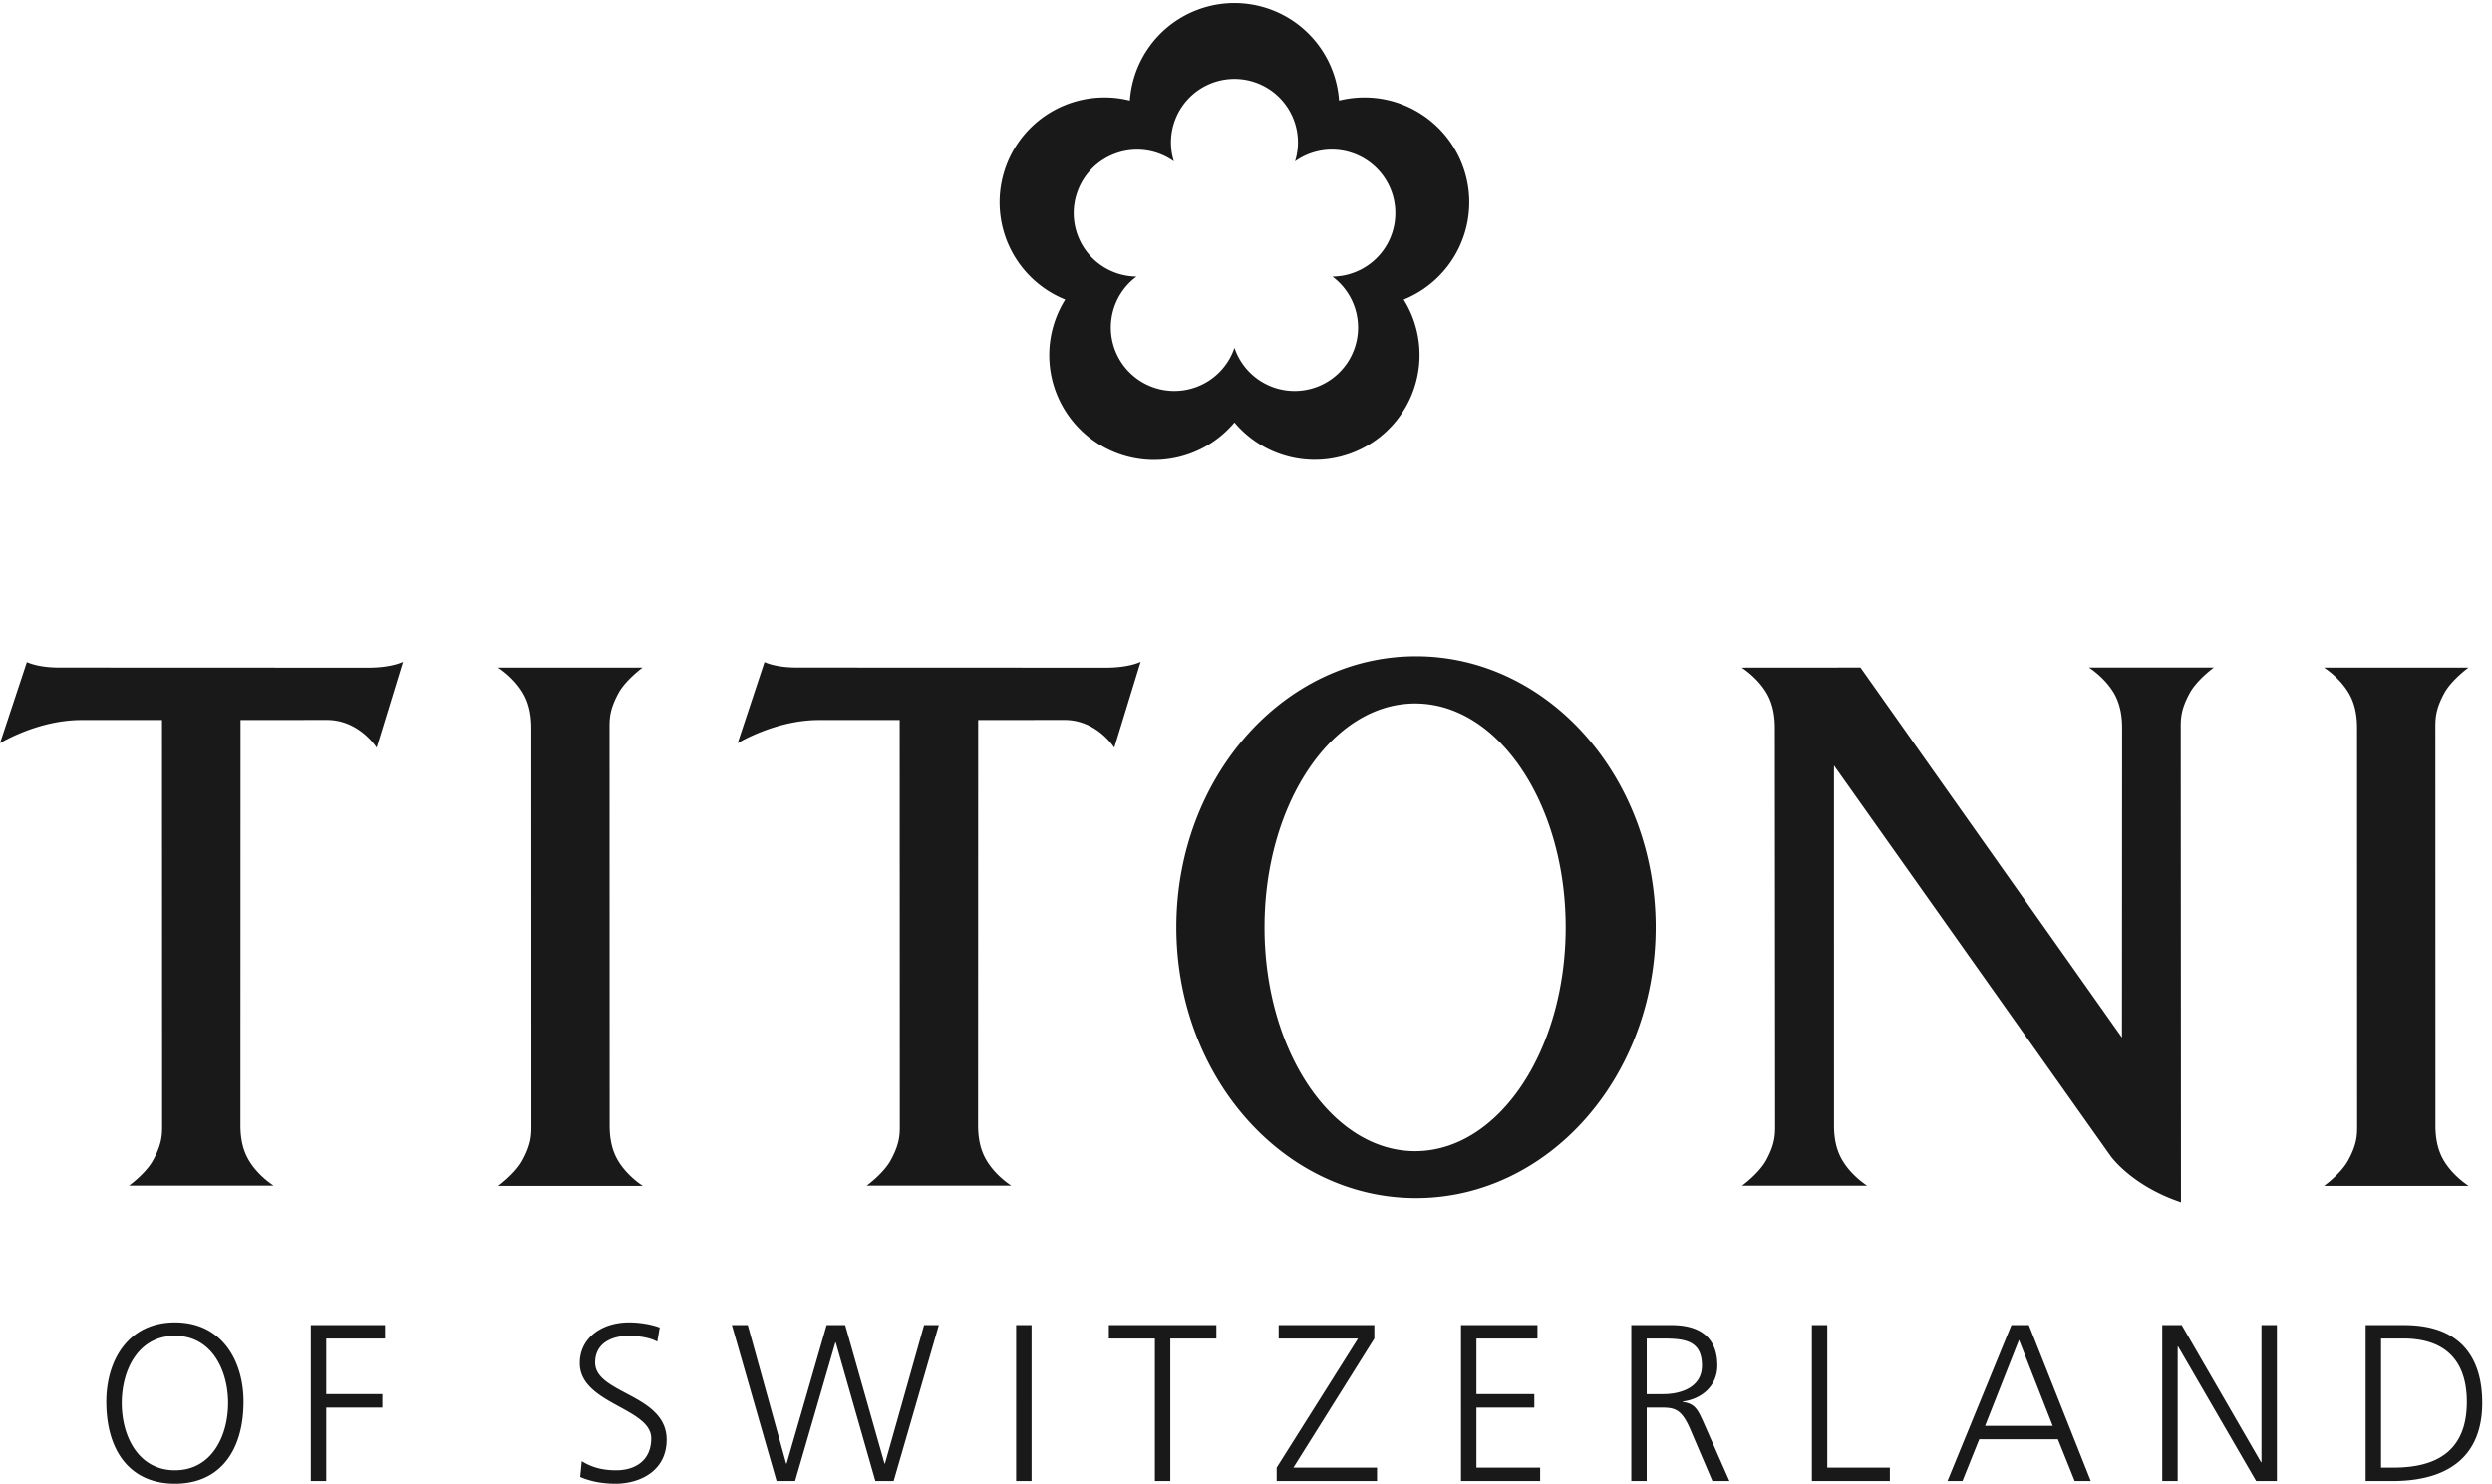 <svg xmlns="http://www.w3.org/2000/svg" width="178" height="106" viewBox="0 0 178 106">
    <g fill="#1A1919" fill-rule="evenodd">
        <path d="M101.078 82.24c-5.94 0-10.756-7.162-10.756-15.993 0-8.832 4.816-15.993 10.756-15.993 5.942 0 10.756 7.161 10.756 15.993 0 8.831-4.814 15.993-10.756 15.993zm.065-35.359c-9.451 0-17.118 8.665-17.118 19.359 0 10.691 7.667 19.356 17.118 19.356 9.453 0 17.121-8.665 17.121-19.356 0-10.694-7.668-19.359-17.121-19.359zM43.544 80.408c0 .76.107 1.637.555 2.43.662 1.174 1.817 1.886 1.817 1.886H35.588s1.2-.871 1.715-1.812c.644-1.174.648-1.834.648-2.486l-.006-28.425c0-.755-.11-1.63-.556-2.423-.662-1.175-1.814-1.89-1.814-1.89h10.326s-1.201.875-1.716 1.815c-.644 1.174-.648 1.837-.648 2.487l.007 28.418M173.961 80.408c0 .76.109 1.637.555 2.43.663 1.174 1.817 1.886 1.817 1.886h-10.329s1.202-.871 1.716-1.812c.646-1.174.648-1.834.648-2.486l-.006-28.425c0-.755-.108-1.63-.555-2.423-.665-1.175-1.812-1.89-1.812-1.89h10.328s-1.203.875-1.722 1.815c-.642 1.174-.645 1.837-.645 2.487l.005 28.418M124.405 47.692s1.152.713 1.814 1.887c.445.794.553 1.67.553 2.426l.02 28.403c0 .652 0 1.314-.641 2.486-.52.946-1.721 1.817-1.721 1.817h8.941s-1.155-.715-1.814-1.889c-.447-.791-.556-1.666-.556-2.426L131 54.687l19.74 27.877s1.473 2.133 5.044 3.332l-.018-33.908c0-.651.004-1.313.647-2.485.515-.942 1.718-1.817 1.718-1.817h-8.923s1.157.716 1.82 1.89c.443.793.552 1.667.552 2.425l-.01 22.122-18.679-26.437-8.486.006M69.862 80.394c0 .756.107 1.631.557 2.424.661 1.176 1.814 1.887 1.814 1.887H61.907s1.2-.869 1.714-1.813c.645-1.173.649-1.836.649-2.488l-.008-28.969-5.776.002c-3.11 0-5.798 1.656-5.798 1.656l1.918-5.796c.442.195 1.198.389 2.318.389l22.074.009c1.676 0 2.476-.419 2.476-.419l-1.881 6.136s-1.247-1.98-3.542-1.98l-6.182.003-.007 28.959M8.696 100.234c0 2.363 1.18 4.807 3.799 4.807 2.617 0 3.797-2.444 3.797-4.807 0-2.359-1.18-4.803-3.797-4.803-2.619 0-3.799 2.444-3.799 4.803zm3.799-5.762c3.353 0 4.93 2.745 4.899 5.762-.031 3.418-1.691 5.766-4.899 5.766-3.209 0-4.87-2.348-4.902-5.766-.032-3.017 1.549-5.762 4.902-5.762zM22.202 94.664h5.303v.961h-4.202v3.972h4.01v.959h-4.01v5.252h-1.101V94.664M41.549 104.387c.656.414 1.422.654 2.458.654 1.373 0 2.508-.703 2.508-2.283 0-2.188-5.108-2.459-5.108-5.377 0-1.791 1.564-2.909 3.528-2.909.542 0 1.42.081 2.187.368l-.175 1.006c-.496-.272-1.279-.415-2.03-.415-1.148 0-2.409.479-2.409 1.916 0 2.235 5.109 2.25 5.109 5.504 0 2.254-1.933 3.149-3.656 3.149-1.086 0-1.932-.225-2.523-.481l.111-1.132M63.833 105.808h-1.308l-2.826-9.898h-.032l-2.873 9.898h-1.325l-3.193-11.144h1.134l2.745 9.898h.034l2.855-9.898h1.326l2.809 9.898h.031l2.794-9.898h1.055l-3.226 11.144M72.581 105.808h1.102V94.664h-1.102zM82.492 95.625h-3.288v-.961h7.677v.961h-3.287v10.183h-1.102V95.625M91.191 104.849l5.81-9.224h-5.667v-.961h6.832v.961l-5.78 9.224h5.972v.959h-7.167v-.959M104.357 94.664h5.462v.961h-4.36v3.972h4.135v.959h-4.135v4.293h4.551v.959h-5.653V94.664M117.623 99.597h1.168c1.292 0 2.777-.496 2.777-2.042 0-1.821-1.294-1.93-2.811-1.93h-1.134v3.972zm-1.101-4.933h2.874c1.979 0 3.272.848 3.272 2.891 0 1.435-1.1 2.394-2.473 2.568v.033c.891.113 1.081.592 1.434 1.34l1.902 4.312h-1.215l-1.612-3.769c-.639-1.438-1.117-1.483-2.172-1.483h-.909v5.252h-1.101V94.664zM129.421 94.664h1.099v10.185h4.47v.959h-5.569V94.664M144.214 95.721l-2.424 6.144h4.835l-2.411-6.144zm-.543-1.057h1.247l4.423 11.144h-1.15l-1.199-2.986h-5.617l-1.199 2.986h-1.069l4.564-11.144zM154.446 94.664h1.391l5.667 9.803h.03v-9.803h1.102v11.144h-1.483l-5.572-9.611h-.032v9.611h-1.103V94.664M170.076 104.849h.909c3.158 0 5.218-1.277 5.218-4.693 0-3.4-2.027-4.531-4.516-4.531h-1.611v9.224zm-1.101-10.185h2.76c3.99 0 5.568 2.299 5.568 5.555 0 4.039-2.694 5.589-6.384 5.589h-1.944V94.664zM95.172 19.756a4.533 4.533 0 1 1-6.997 5.086 4.533 4.533 0 1 1-6.998-5.086 4.532 4.532 0 1 1 2.671-8.227 4.534 4.534 0 0 1 4.327-5.889 4.533 4.533 0 0 1 4.327 5.889 4.534 4.534 0 1 1 2.67 8.227zm9.774-5.303a7.488 7.488 0 0 0-9.301-7.268 7.488 7.488 0 0 0-14.94 0 7.49 7.49 0 0 0-4.619 14.212 7.489 7.489 0 0 0 12.089 8.782 7.49 7.49 0 0 0 12.089-8.782 7.492 7.492 0 0 0 4.682-6.944zM17.174 80.394c0 .756.107 1.631.556 2.424.662 1.176 1.815 1.887 1.815 1.887H9.219s1.2-.869 1.714-1.813c.645-1.173.649-1.836.649-2.488l-.008-28.969-5.776.002C2.688 51.437 0 53.093 0 53.093l1.918-5.796c.442.195 1.198.389 2.318.389l22.074.009c1.676 0 2.476-.419 2.476-.419l-1.881 6.136s-1.247-1.98-3.542-1.98l-6.182.003-.007 28.959"/>
    </g>
</svg>
